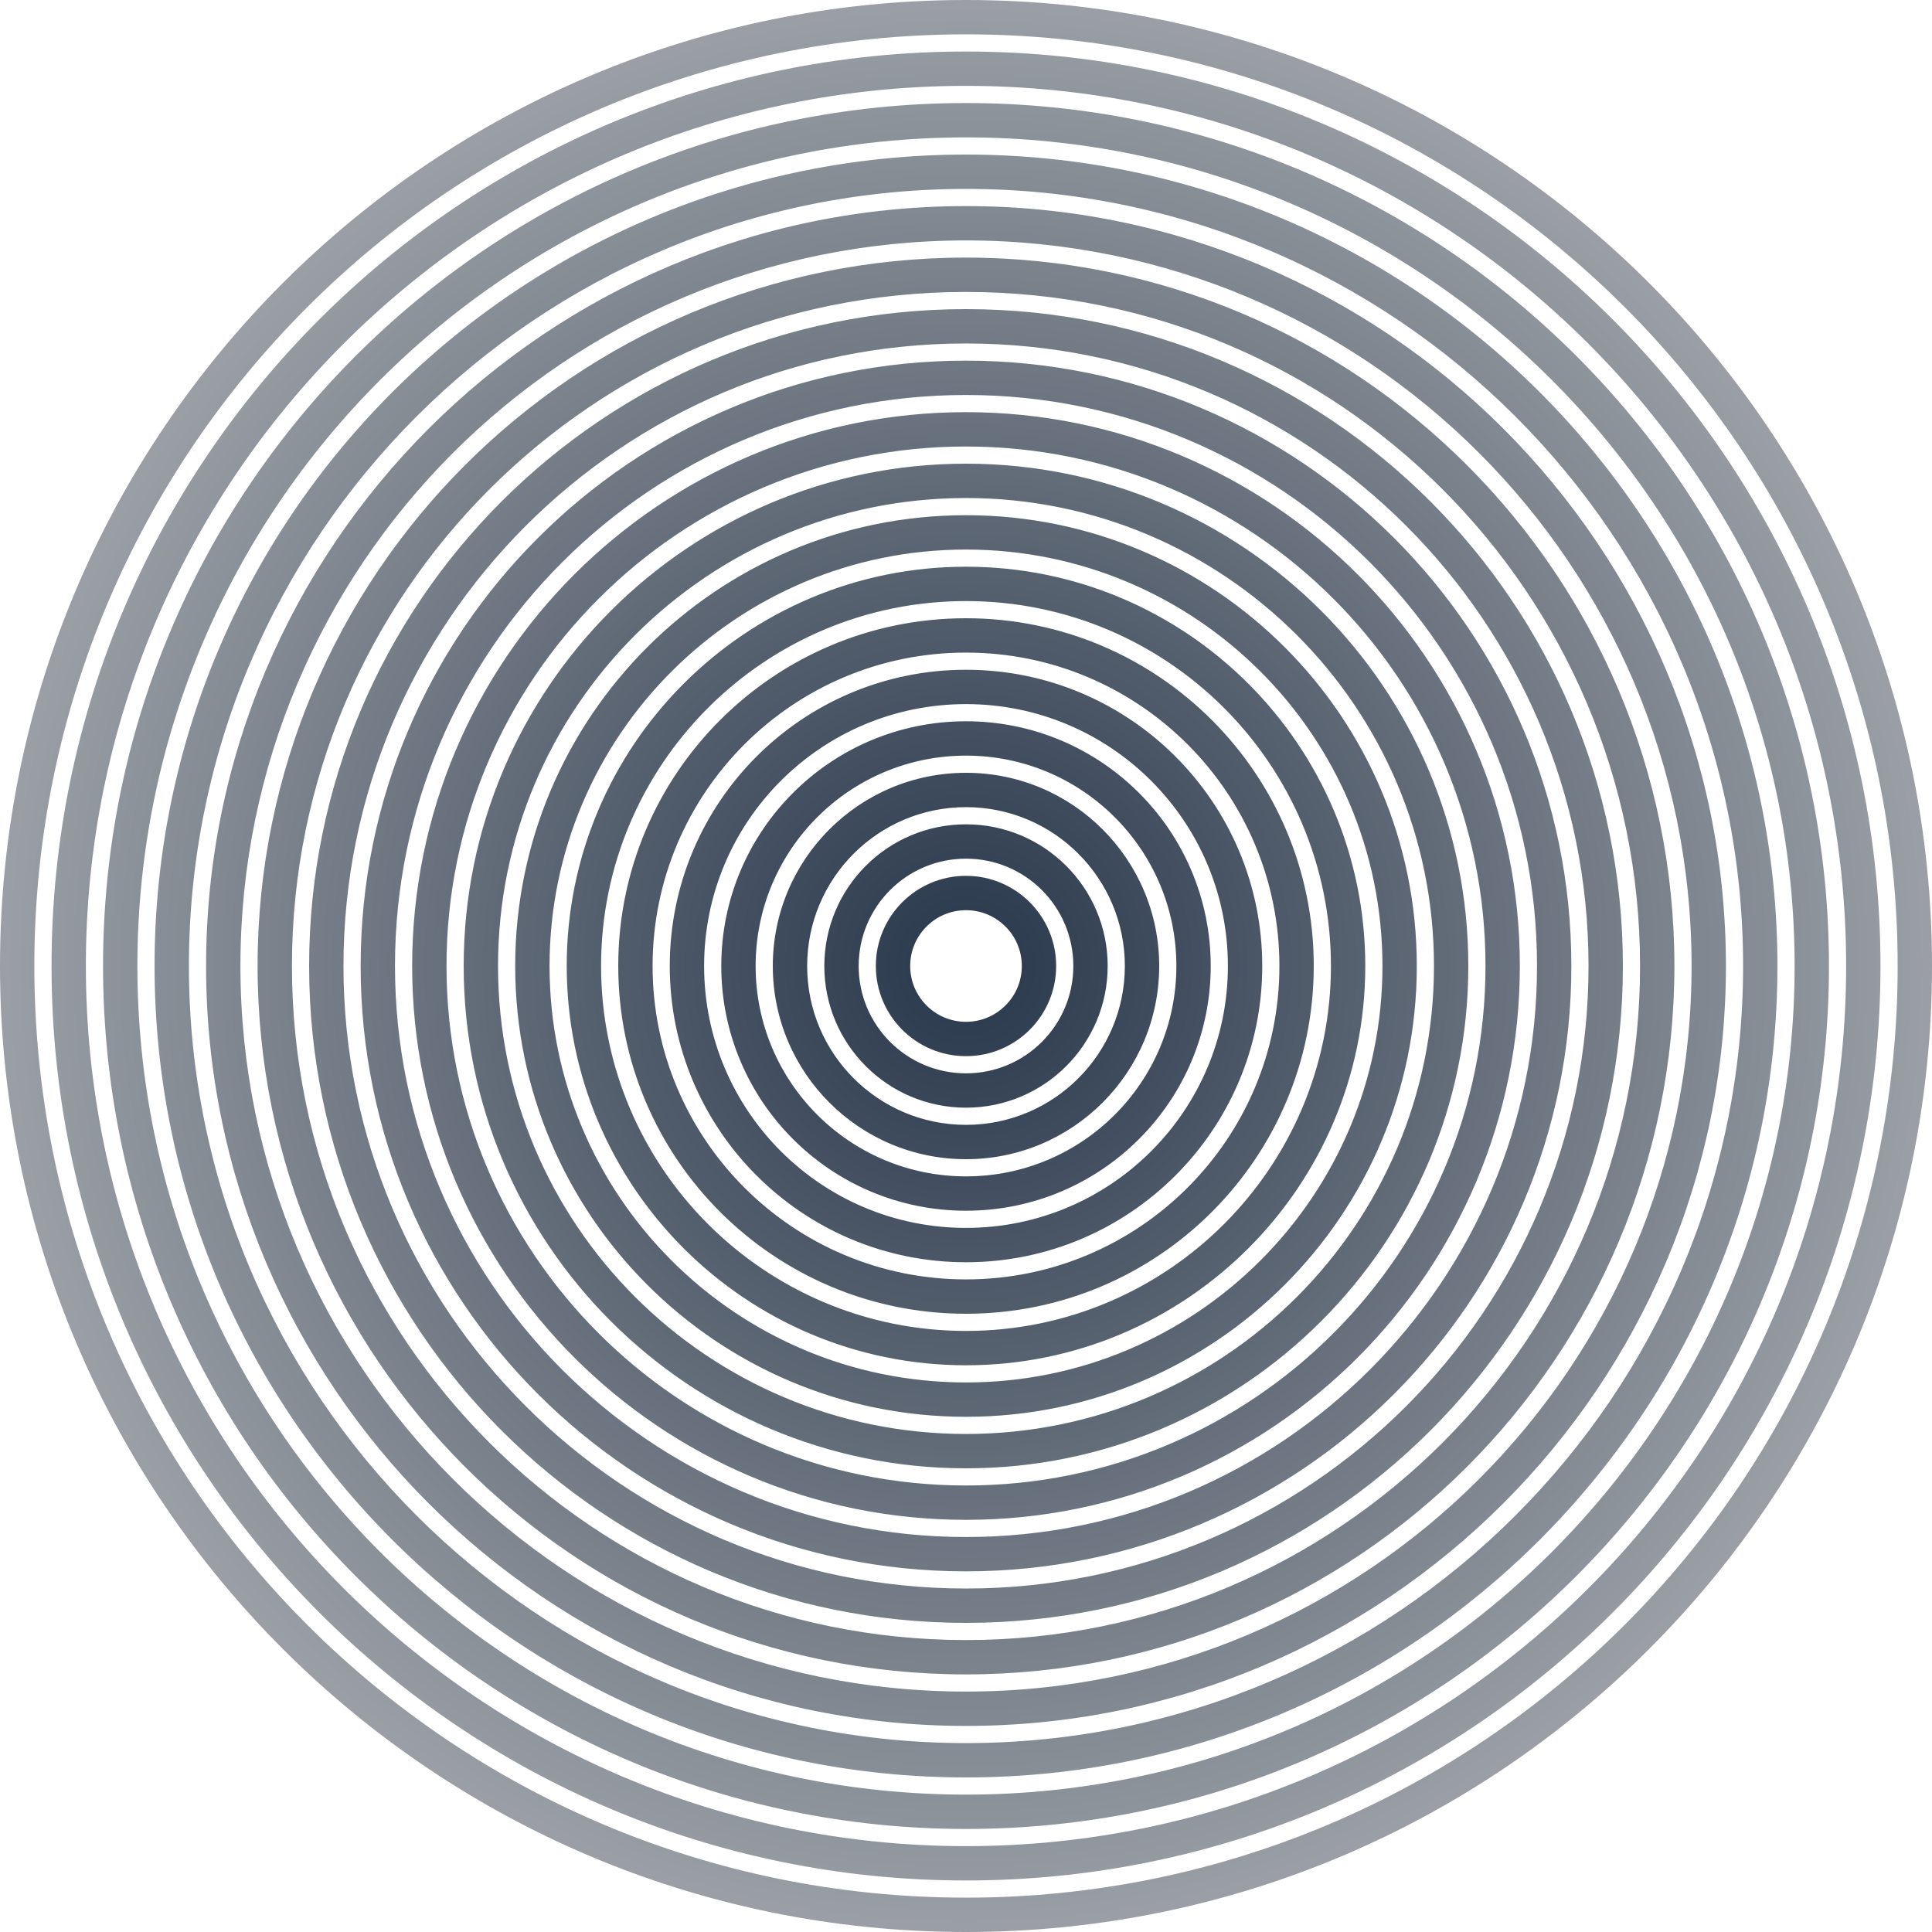 <?xml version="1.0" encoding="UTF-8"?> <svg xmlns="http://www.w3.org/2000/svg" width="225" height="225" viewBox="0 0 225 225" fill="none"> <path fill-rule="evenodd" clip-rule="evenodd" d="M221 112.5C221 172.423 172.423 221 112.5 221C52.577 221 4 172.423 4 112.5C4 52.577 52.577 4 112.5 4C172.423 4 221 52.577 221 112.5ZM225 112.5C225 174.632 174.632 225 112.5 225C50.368 225 0 174.632 0 112.5C0 50.368 50.368 0 112.5 0C174.632 0 225 50.368 225 112.5ZM215 112.5C215 169.109 169.109 215 112.5 215C55.891 215 10 169.109 10 112.5C10 55.891 55.891 10 112.5 10C169.109 10 215 55.891 215 112.5ZM219 112.5C219 171.318 171.318 219 112.5 219C53.682 219 6 171.318 6 112.5C6 53.682 53.682 6 112.5 6C171.318 6 219 53.682 219 112.5ZM112.5 209C165.795 209 209 165.795 209 112.5C209 59.205 165.795 16 112.5 16C59.205 16 16 59.205 16 112.5C16 165.795 59.205 209 112.5 209ZM112.5 213C168.005 213 213 168.005 213 112.5C213 56.995 168.005 12 112.5 12C56.995 12 12 56.995 12 112.5C12 168.005 56.995 213 112.5 213ZM203 112.5C203 162.482 162.482 203 112.5 203C62.518 203 22 162.482 22 112.5C22 62.518 62.518 22 112.5 22C162.482 22 203 62.518 203 112.5ZM207 112.5C207 164.691 164.691 207 112.5 207C60.309 207 18 164.691 18 112.5C18 60.309 60.309 18 112.5 18C164.691 18 207 60.309 207 112.5ZM112.5 197C159.168 197 197 159.168 197 112.5C197 65.832 159.168 28 112.5 28C65.832 28 28 65.832 28 112.5C28 159.168 65.832 197 112.5 197ZM112.5 201C161.377 201 201 161.377 201 112.5C201 63.623 161.377 24 112.5 24C63.623 24 24 63.623 24 112.5C24 161.377 63.623 201 112.5 201ZM191 112.5C191 155.854 155.854 191 112.5 191C69.146 191 34 155.854 34 112.5C34 69.146 69.146 34 112.5 34C155.854 34 191 69.146 191 112.5ZM195 112.5C195 158.063 158.063 195 112.5 195C66.936 195 30 158.063 30 112.5C30 66.936 66.936 30 112.5 30C158.063 30 195 66.936 195 112.5ZM112.5 185C152.541 185 185 152.541 185 112.5C185 72.459 152.541 40 112.5 40C72.459 40 40 72.459 40 112.5C40 152.541 72.459 185 112.5 185ZM112.5 189C154.75 189 189 154.75 189 112.5C189 70.25 154.75 36 112.5 36C70.25 36 36 70.25 36 112.5C36 154.75 70.25 189 112.5 189ZM179 112.5C179 149.227 149.227 179 112.5 179C75.773 179 46 149.227 46 112.5C46 75.773 75.773 46 112.5 46C149.227 46 179 75.773 179 112.5ZM183 112.5C183 151.436 151.436 183 112.5 183C73.564 183 42 151.436 42 112.5C42 73.564 73.564 42 112.5 42C151.436 42 183 73.564 183 112.5ZM112.5 173C145.913 173 173 145.913 173 112.5C173 79.087 145.913 52 112.5 52C79.087 52 52 79.087 52 112.5C52 145.913 79.087 173 112.5 173ZM112.5 177C148.122 177 177 148.122 177 112.5C177 76.878 148.122 48 112.5 48C76.878 48 48 76.878 48 112.5C48 148.122 76.878 177 112.5 177ZM167 112.5C167 142.6 142.6 167 112.5 167C82.4 167 58 142.6 58 112.5C58 82.4 82.4 58 112.5 58C142.6 58 167 82.4 167 112.5ZM171 112.5C171 144.809 144.809 171 112.5 171C80.191 171 54 144.809 54 112.5C54 80.191 80.191 54 112.5 54C144.809 54 171 80.191 171 112.5ZM112.5 161C139.286 161 161 139.286 161 112.5C161 85.714 139.286 64 112.5 64C85.714 64 64 85.714 64 112.5C64 139.286 85.714 161 112.5 161ZM112.5 165C141.495 165 165 141.495 165 112.5C165 83.505 141.495 60 112.5 60C83.505 60 60 83.505 60 112.5C60 141.495 83.505 165 112.5 165ZM155 112.5C155 135.972 135.972 155 112.5 155C89.028 155 70 135.972 70 112.5C70 89.028 89.028 70 112.5 70C135.972 70 155 89.028 155 112.5ZM159 112.5C159 138.181 138.181 159 112.5 159C86.819 159 66 138.181 66 112.5C66 86.819 86.819 66 112.5 66C138.181 66 159 86.819 159 112.5ZM112.5 149C132.658 149 149 132.658 149 112.5C149 92.342 132.658 76 112.5 76C92.342 76 76 92.342 76 112.5C76 132.658 92.342 149 112.5 149ZM112.5 153C134.868 153 153 134.868 153 112.5C153 90.132 134.868 72 112.5 72C90.132 72 72 90.132 72 112.5C72 134.868 90.132 153 112.5 153ZM143 112.5C143 129.345 129.345 143 112.5 143C95.655 143 82 129.345 82 112.5C82 95.655 95.655 82 112.5 82C129.345 82 143 95.655 143 112.5ZM147 112.5C147 131.554 131.554 147 112.5 147C93.446 147 78 131.554 78 112.5C78 93.446 93.446 78 112.5 78C131.554 78 147 93.446 147 112.5ZM112.5 137C126.031 137 137 126.031 137 112.5C137 98.969 126.031 88 112.5 88C98.969 88 88 98.969 88 112.5C88 126.031 98.969 137 112.5 137ZM112.5 141C128.24 141 141 128.24 141 112.5C141 96.76 128.24 84 112.5 84C96.76 84 84 96.76 84 112.5C84 128.24 96.76 141 112.5 141ZM131 112.5C131 122.717 122.717 131 112.5 131C102.283 131 94 122.717 94 112.5C94 102.283 102.283 94 112.5 94C122.717 94 131 102.283 131 112.5ZM135 112.5C135 124.926 124.926 135 112.5 135C100.074 135 90 124.926 90 112.5C90 100.074 100.074 90 112.5 90C124.926 90 135 100.074 135 112.5ZM112.5 125C119.404 125 125 119.404 125 112.5C125 105.596 119.404 100 112.5 100C105.596 100 100 105.596 100 112.5C100 119.404 105.596 125 112.5 125ZM112.5 129C121.613 129 129 121.613 129 112.5C129 103.387 121.613 96 112.5 96C103.387 96 96 103.387 96 112.5C96 121.613 103.387 129 112.5 129ZM119 112.5C119 116.09 116.09 119 112.5 119C108.91 119 106 116.09 106 112.5C106 108.91 108.91 106 112.5 106C116.09 106 119 108.91 119 112.5ZM123 112.5C123 118.299 118.299 123 112.5 123C106.701 123 102 118.299 102 112.5C102 106.701 106.701 102 112.5 102C118.299 102 123 106.701 123 112.5Z" fill="url(#paint0_diamond)"></path> <defs> <radialGradient id="paint0_diamond" cx="0" cy="0" r="1" gradientUnits="userSpaceOnUse" gradientTransform="translate(112.5 112.5) rotate(45) scale(159.099)"> <stop stop-color="#28374B"></stop> <stop offset="1" stop-color="#CCCCCC"></stop> </radialGradient> </defs> </svg> 